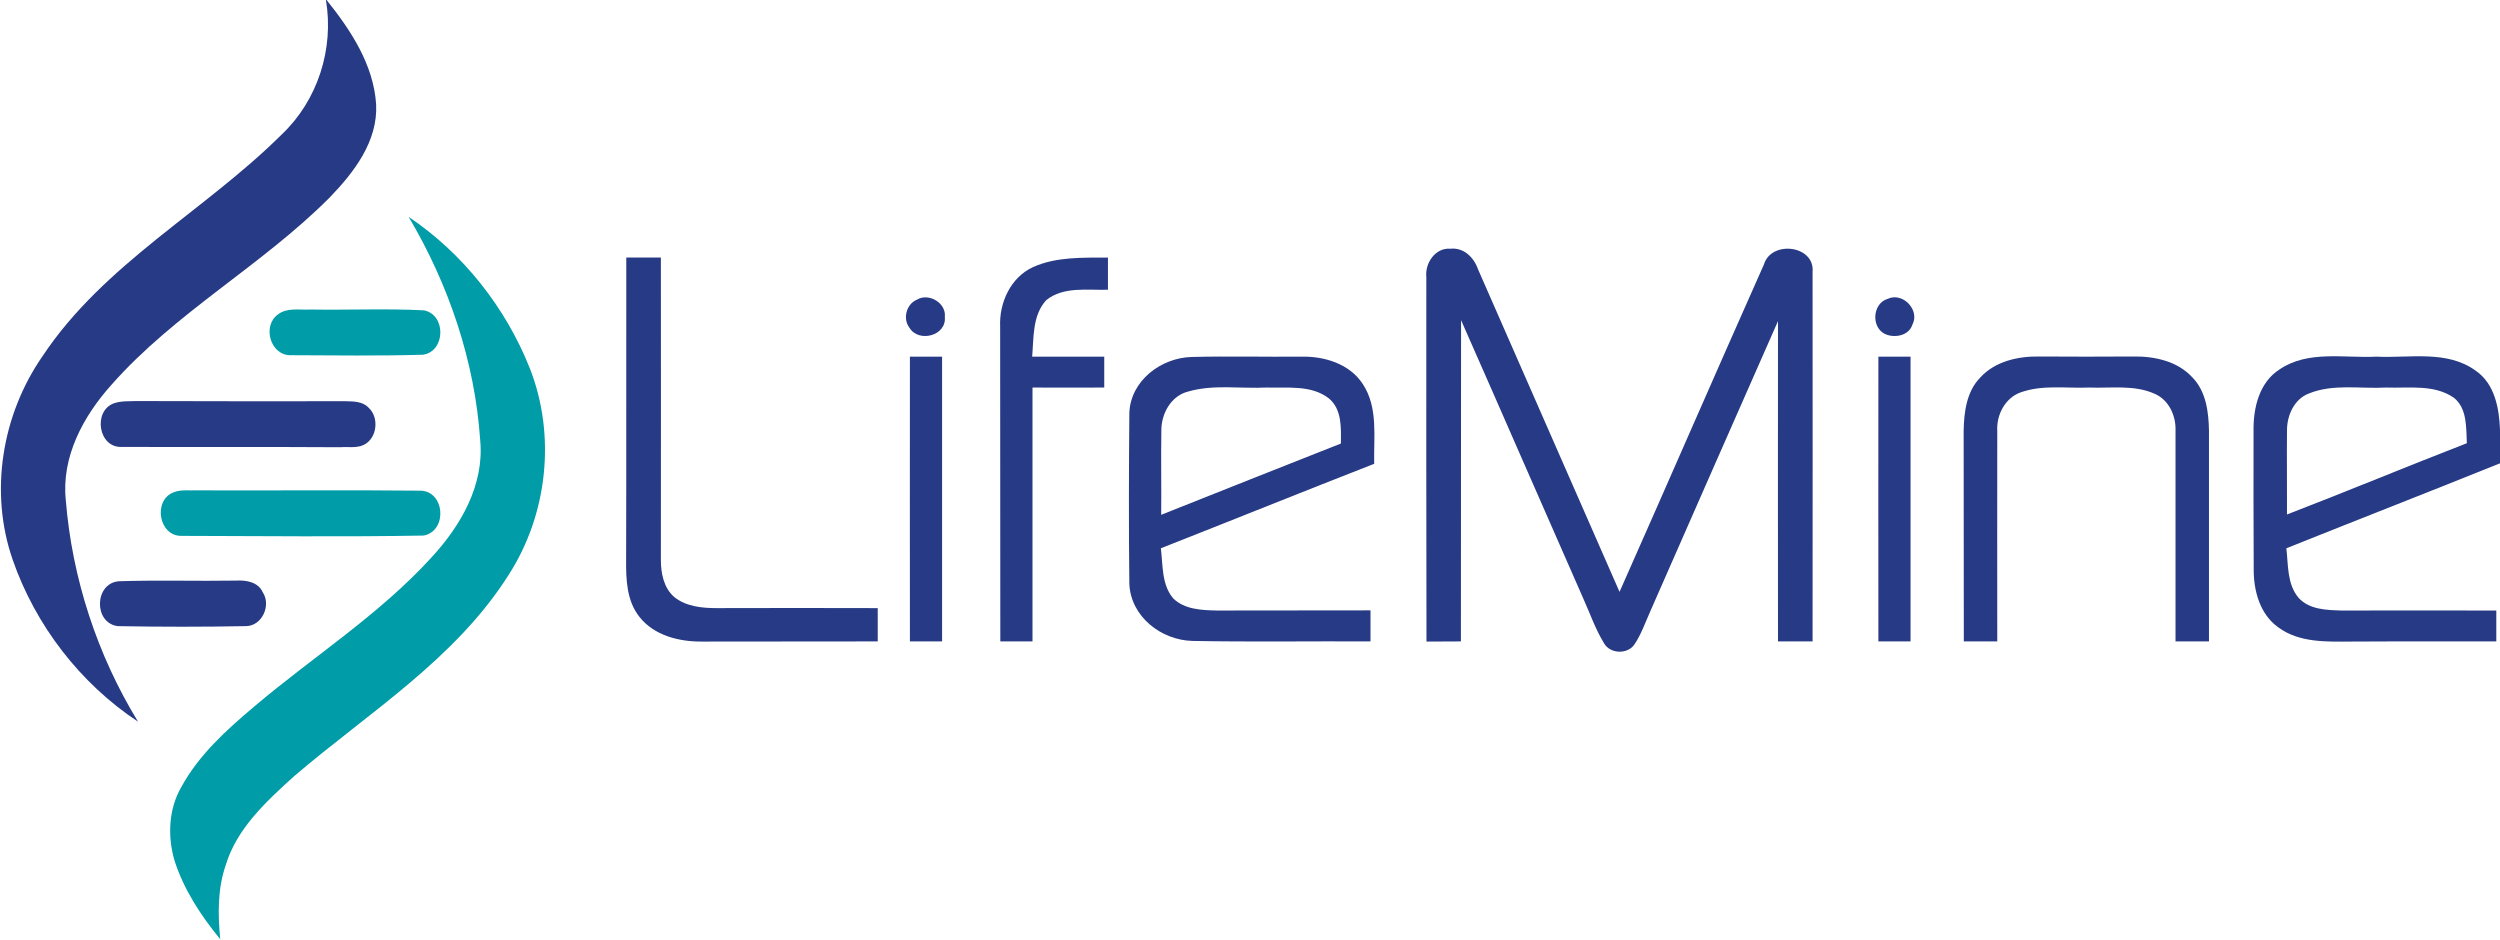 <svg version="1.2" xmlns="http://www.w3.org/2000/svg" viewBox="0 0 1554 584" width="1554" height="584">
	<title>logo-svg</title>
	<style>
		.s0 { fill: #273a85 } 
		.s1 { fill: #009ca7 } 
	</style>
	<g id="#273a85ff">
		<path id="Layer" class="s0" d="m202.6 0h0.4c15 18.7 29.2 40.2 30.8 64.8 1.2 23-13.8 42.4-29 58.1-42.2 42.3-96.1 71.5-135.8 116.6-17.3 19.4-30.9 44.5-28.1 71.4 3.9 48.4 19.5 96.2 44.9 137.7-36-23.8-63.8-60-77.9-100.6-14.7-42.2-6.7-90.3 18.6-126.7 38.1-57.3 100.7-90.1 148.6-137.7 22.4-21.2 32.6-53.2 27.5-83.6z"/>
		<path id="Layer" class="s0" d="m886.6 172.2c-0.9-8.7 5.6-18.3 14.9-17.6 8.3-0.9 14.7 5.4 17.2 12.7 29.4 66.9 58.7 133.8 88 200.6 30.1-67.8 59.6-135.8 89.8-203.6 4.6-15.1 31.7-11.9 30.2 4.8 0.1 76.5 0 153.1 0 229.6q-10.7 0-21.5 0c0-66.4-0.1-132.7 0-199.1-26.5 60-52.9 120.1-79.3 180.2-3.2 7.1-5.7 14.6-10.1 21-4.4 6.1-15 5.6-18.7-0.9-5.4-8.8-8.7-18.5-12.9-27.8-25.4-57.6-50.5-115.4-76-173.1-0.1 66.6 0 133.1-0.1 199.7q-10.7 0-21.4 0.1c-0.2-75.5-0.1-151.1-0.1-226.6z"/>
		<path id="Layer" class="s0" d="m389.3 160.1q10.8 0 21.5 0c0 62.6 0.1 125.2 0 187.8 0 8.3 1.7 17.5 8.3 23.2 7.3 5.9 17.2 6.9 26.3 6.9 33.4-0.1 66.7-0.1 100.2 0q0 10.3 0 20.7c-36.5 0.1-72.9 0-109.3 0.1-14.1 0.1-29.6-3.7-38.7-15.2-8.1-10-8.5-23.5-8.4-35.7 0.2-62.6 0-125.2 0.1-187.8z"/>
		<path id="Layer" class="s0" d="m642.2 166c14.5-6.5 30.9-5.8 46.5-5.9 0 6.7 0 13.3 0 20-12.8 0.4-27.6-2.2-38.4 6.5-8.6 9.5-7.7 23.1-8.7 35.1 14.9 0 29.9 0 44.8 0q0 9.6 0 19.2c-14.9 0.1-29.7 0-44.6 0 0 52.6 0 105.2 0 157.8q-10 0-20 0c-0.1-65.2 0-130.4-0.1-195.6-0.7-14.9 6.5-30.7 20.5-37.1z"/>
		<path id="Layer" class="s0" d="m569.9 186.3c7.3-4.5 18.4 2 17.4 10.7 1.2 11.8-16.4 16.2-22 6.7-4.3-5.6-1.9-14.7 4.6-17.4z"/>
		<path id="Layer" class="s0" d="m1173.3 185.8c9.3-4.5 20.4 6.9 15.4 16.1-2.2 7-11.6 8.5-17.4 5.5-8.3-4.5-7.2-18.8 2-21.6z"/>
		<path id="Layer" class="s0" d="m565.6 221.7q10 0 20 0c0 59 0 118 0 177q-10 0-20 0c-0.1-59 0-118 0-177z"/>
		<path id="Layer" fill-rule="evenodd" class="s0" d="m702 256.6c0.8-20 19.7-34.2 38.7-34.7 22.6-0.6 45.3 0 67.9-0.2 14.5-0.4 30.3 4.4 38.5 17 9.7 14.7 6.7 33 7.1 49.6-44.3 17.3-88.4 35.1-132.6 52.5 1.3 10.6 0.4 22.6 7.7 31.2 7.1 6.9 17.8 7.3 27.1 7.5 31.9-0.1 63.7 0 95.5-0.1 0 6.5 0 12.9 0 19.3-36.8-0.2-73.8 0.4-110.7-0.3-19.4-0.5-38.2-15-39.2-35.3-0.4-35.5-0.3-71 0-106.5zm36.5-13.2c-10.7 2.7-16.7 13.9-16.6 24.3-0.3 17.4 0.1 34.9-0.1 52.3 37.2-14.8 74.4-29.6 111.7-44.3 0.1-9.7 0.7-21.2-7.4-28-11-8.6-25.9-6.4-38.8-6.8-16.3 0.8-33-2.1-48.8 2.5z"/>
		<path id="Layer" class="s0" d="m1167.6 221.7q9.9 0 20 0 0 88.5 0 177-10.1 0-20 0c-0.1-59 0-118 0-177z"/>
		<path id="Layer" class="s0" d="m1231.1 234.5c9.2-10 23.4-13.1 36.5-12.9q29.3 0.2 58.6 0c13-0.2 27.3 2.9 36.5 12.9 8.6 8.7 10.2 21.6 10.4 33.3 0 43.7 0 87.3 0 130.9q-10.4 0-20.8 0c0-43.6 0-87.2 0-130.8 0.4-9.3-4-19.1-12.7-23-12.8-5.9-27.3-3.5-41-4-14.2 0.6-28.9-1.9-42.6 3-9.7 3.5-15.1 14.1-14.5 24-0.1 43.6 0 87.2 0 130.8q-10.5 0-20.8 0c-0.1-43.6 0-87.1-0.1-130.7 0.2-11.8 1.8-24.8 10.5-33.5z"/>
		<path id="Layer" fill-rule="evenodd" class="s0" d="m1417 229.6c17.7-12 40.1-6.9 60.2-7.9 20.6 1 43.9-4.3 61.8 8.8 11.8 8.2 14.5 23.4 15 36.7v20.8c-44.2 17.8-88.6 35.1-132.8 52.8 1.2 10.4 0.4 22.2 7.5 30.7 6.7 7.5 17.5 7.7 26.7 8 32.1 0 64.2-0.1 96.3 0q0 9.6 0 19.2c-30 0.1-60-0.1-90 0.1-15.4 0.1-32.6 0.8-45.6-8.9-11.3-8.1-15.2-22.5-15.2-35.7-0.2-28.8-0.1-57.7-0.1-86.5-0.2-14.1 3.5-30 16.2-38.1zm18.2 15c-9.1 3.4-13.6 13.6-13.6 22.8-0.2 17.5 0.1 35 0 52.4 37.4-14.4 74.4-29.8 111.8-44.3-0.5-9.6 0.3-21.5-8-28.2-12.3-8.6-28.1-5.9-42.2-6.4-16 0.9-32.8-2.5-48 3.7z"/>
		<path id="Layer" class="s0" d="m70.8 250.7c4.6-1.6 9.5-1.2 14.2-1.4 43.3 0.2 86.5 0.1 129.8 0.1 4.9 0.1 10.6 0.1 14.2 3.9 6.9 6.1 5.5 19.3-3 23.3-4.5 2.1-9.7 1-14.5 1.4-45.2-0.3-90.5 0-135.7-0.2-14.7 0.8-18.2-22.3-5-27.1z"/>
		<path id="Layer" class="s0" d="m73.9 361.3c24.3-0.8 48.6 0 72.9-0.4 6.2-0.4 13.7 0.9 16.5 7.2 5.4 8.1-0.3 20.9-10.3 21.1-26.6 0.5-53.3 0.5-79.9 0-15.1-2.1-14.4-26.7 0.8-27.9z"/>
	</g>
	<g id="#009ca7ff">
		<path id="Layer" class="s1" d="m254 134.8c33.8 22.7 60.4 56.4 75.4 94.3 16.3 41.7 11 90.6-13.2 128.2-33.2 52.5-87.1 85.6-133.4 125.2-17.2 15.6-35.6 32.4-42.5 55.3-5.1 14.8-4.9 30.6-3.4 46-12.1-14.7-22.7-30.9-28.5-49.1-4.3-14.9-3.6-31.7 4.2-45.3 10.9-20.1 28.2-35.7 45.4-50.2 36.7-31.1 77.8-57.1 110.3-92.8 18.1-19.6 32.8-45 30.2-72.6-3.3-49-19.5-96.9-44.5-139z"/>
		<path id="Layer" class="s1" d="m172.7 195.5c5.8-4.5 13.5-2.7 20.3-3.1 23.5 0.4 47-0.7 70.4 0.5 14.1 2.6 13.6 25.6-0.5 27.6-27.4 0.8-54.8 0.4-82.1 0.3-12.7 0.3-18-18.1-8.1-25.3z"/>
		<path id="Layer" class="s1" d="m108 306c4.5-1.8 9.5-1 14.3-1.2 46.2 0.2 92.4-0.3 138.6 0.2 15.6-0.2 17.6 24.9 2.5 27.9-50.1 0.9-100.3 0.3-150.4 0.2-14.4 0.4-18.1-22.2-5-27.1z"/>
	</g>
</svg>